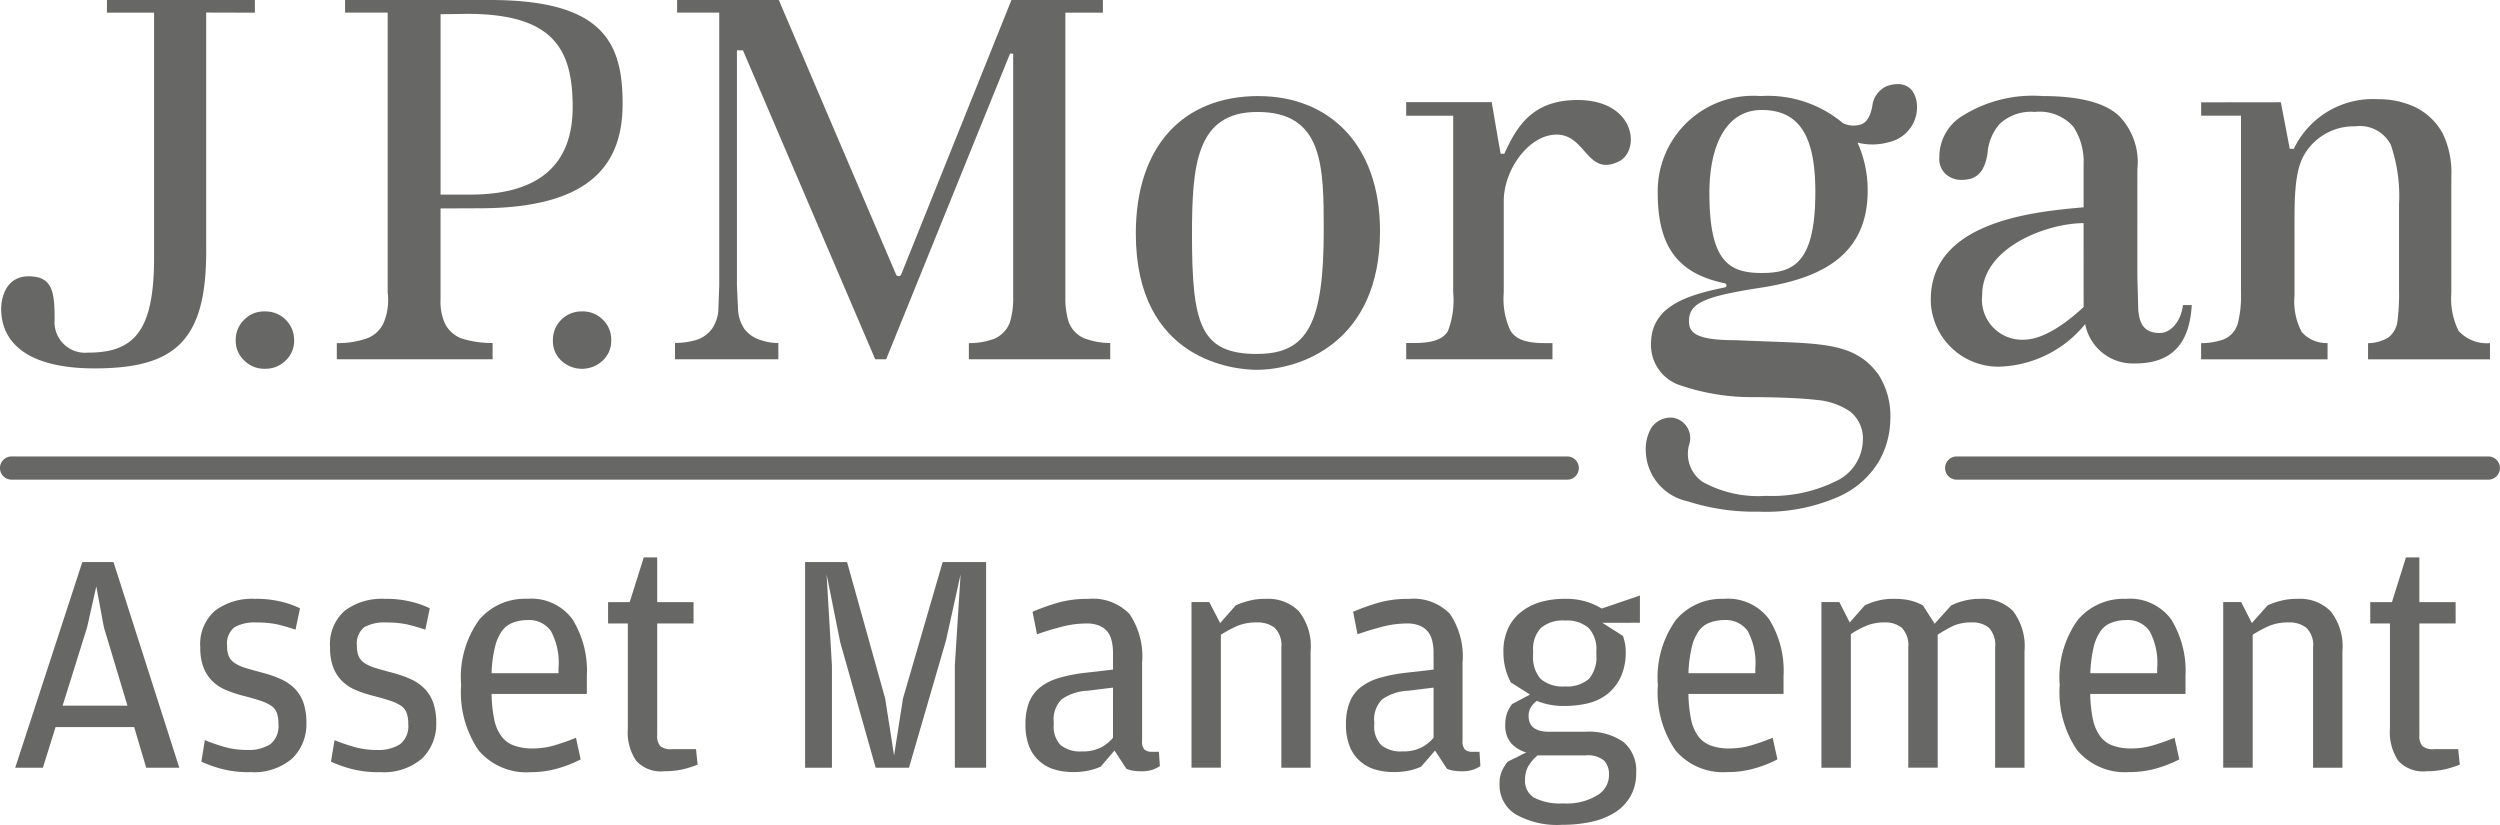 <svg id="Gruppe_1376" data-name="Gruppe 1376" xmlns="http://www.w3.org/2000/svg" xmlns:xlink="http://www.w3.org/1999/xlink" width="140.57" height="46.376" viewBox="0 0 140.57 46.376">
  <defs>
    <clipPath id="clip-path">
      <rect id="Rechteck_1597" data-name="Rechteck 1597" width="140.57" height="46.376" fill="#676766"/>
    </clipPath>
  </defs>
  <path id="Pfad_1803" data-name="Pfad 1803" d="M4.942,36.945l.518-2.3.427,2.3,1.324,4.406H3.565Zm-.268-3.67L.9,44.841H2.456l.714-2.287H7.589l.677,2.287h1.861l-3.7-11.566Z" transform="translate(-0.045 -1.672)" fill="#676766"/>
  <g id="Gruppe_1375" data-name="Gruppe 1375" transform="translate(0 0)">
    <g id="Gruppe_1374" data-name="Gruppe 1374" transform="translate(0 0)" clip-path="url(#clip-path)">
      <path id="Pfad_1804" data-name="Pfad 1804" d="M14.633,45.2A6,6,0,0,1,13,45a7.442,7.442,0,0,1-1.081-.392l.195-1.209a10.539,10.539,0,0,0,1.066.371,4.532,4.532,0,0,0,1.3.179,2.256,2.256,0,0,0,1.314-.32,1.293,1.293,0,0,0,.457-1.135,1.813,1.813,0,0,0-.088-.627.838.838,0,0,0-.324-.406,2.421,2.421,0,0,0-.646-.293c-.275-.095-.629-.187-1.059-.3a6.9,6.9,0,0,1-.913-.324,2.293,2.293,0,0,1-.718-.5,2.225,2.225,0,0,1-.476-.767,3.063,3.063,0,0,1-.169-1.089,2.486,2.486,0,0,1,.836-2.074,3.474,3.474,0,0,1,2.232-.66,5.859,5.859,0,0,1,1.49.161,4.96,4.96,0,0,1,1.049.372l-.253,1.2c-.343-.119-.681-.213-1.008-.294a5.479,5.479,0,0,0-1.174-.109,2.3,2.3,0,0,0-1.249.265,1.175,1.175,0,0,0-.413,1.067,1.356,1.356,0,0,0,.107.592.907.907,0,0,0,.344.373,2.286,2.286,0,0,0,.61.267c.252.08.556.157.914.257a6.661,6.661,0,0,1,1.07.373,2.549,2.549,0,0,1,.774.542,2.2,2.2,0,0,1,.475.789,3.411,3.411,0,0,1,.162,1.117,2.687,2.687,0,0,1-.792,2,3.3,3.3,0,0,1-2.394.768" transform="translate(-0.596 -1.782)" fill="#676766"/>
      <path id="Pfad_1805" data-name="Pfad 1805" d="M22.314,45.2A6.055,6.055,0,0,1,20.674,45a7.5,7.5,0,0,1-1.082-.392l.2-1.209a10.645,10.645,0,0,0,1.067.371,4.529,4.529,0,0,0,1.3.179,2.264,2.264,0,0,0,1.318-.32,1.3,1.3,0,0,0,.461-1.135,1.776,1.776,0,0,0-.093-.627.824.824,0,0,0-.322-.406,2.481,2.481,0,0,0-.65-.293c-.271-.095-.626-.187-1.058-.3a6.961,6.961,0,0,1-.914-.324,2.387,2.387,0,0,1-.716-.5,2.17,2.17,0,0,1-.476-.767,3.065,3.065,0,0,1-.168-1.089,2.5,2.5,0,0,1,.835-2.074,3.479,3.479,0,0,1,2.232-.66,5.857,5.857,0,0,1,1.491.161,4.95,4.95,0,0,1,1.049.372l-.251,1.2c-.347-.119-.683-.213-1.011-.294a5.429,5.429,0,0,0-1.17-.109,2.315,2.315,0,0,0-1.254.265,1.181,1.181,0,0,0-.41,1.067,1.341,1.341,0,0,0,.108.592.935.935,0,0,0,.342.373,2.321,2.321,0,0,0,.611.267c.251.08.554.157.917.257a6.526,6.526,0,0,1,1.068.373,2.49,2.49,0,0,1,.771.542,2.2,2.2,0,0,1,.479.789,3.41,3.41,0,0,1,.163,1.117,2.7,2.7,0,0,1-.791,2,3.306,3.306,0,0,1-2.4.768" transform="translate(-0.982 -1.782)" fill="#676766"/>
      <path id="Pfad_1806" data-name="Pfad 1806" d="M29.166,42.256a2.4,2.4,0,0,0,.411.939,1.526,1.526,0,0,0,.707.51,2.933,2.933,0,0,0,1.02.161,4.332,4.332,0,0,0,1.253-.177,12.491,12.491,0,0,0,1.2-.424l.265,1.214a6.443,6.443,0,0,1-1.168.474A5.467,5.467,0,0,1,31.2,45.2,3.511,3.511,0,0,1,28.28,43.97,5.789,5.789,0,0,1,27.3,40.3a5.532,5.532,0,0,1,1.016-3.67,3.373,3.373,0,0,1,2.7-1.179,2.87,2.87,0,0,1,2.553,1.162,5.493,5.493,0,0,1,.8,3.169V40.8H29.014a7.435,7.435,0,0,0,.152,1.453m3.61-2.618v-.283a3.773,3.773,0,0,0-.428-2.092,1.506,1.506,0,0,0-1.317-.612,2.3,2.3,0,0,0-.814.142,1.342,1.342,0,0,0-.614.46,2.635,2.635,0,0,0-.4.914,7,7,0,0,0-.191,1.472Z" transform="translate(-1.372 -1.782)" fill="#676766"/>
      <path id="Pfad_1807" data-name="Pfad 1807" d="M39.138,45.026a1.877,1.877,0,0,1-1.551-.583,2.842,2.842,0,0,1-.476-1.82V36.715H36v-1.2h1.215L38.007,33h.755v2.513h2.044v1.2H38.762v6.269a.881.881,0,0,0,.172.628.939.939,0,0,0,.669.172h1.341l.09.874a6.8,6.8,0,0,1-.832.26,4.794,4.794,0,0,1-1.064.107" transform="translate(-1.809 -1.658)" fill="#676766"/>
      <path id="Pfad_1808" data-name="Pfad 1808" d="M47.664,33.275h2.359l2.144,7.674.5,3.2.5-3.2L55.4,33.275h2.442V44.841H56.084v-5.76l.323-5.113-.82,3.714-2.082,7.159H51.634l-1.994-7.055-.767-3.818.3,5.133v5.739H47.664Z" transform="translate(-2.395 -1.672)" fill="#676766"/>
      <path id="Pfad_1809" data-name="Pfad 1809" d="M65.633,38.477a2.75,2.75,0,0,0-.075-.659,1.239,1.239,0,0,0-.237-.517,1.167,1.167,0,0,0-.455-.336,1.844,1.844,0,0,0-.735-.126,5.536,5.536,0,0,0-1.325.17c-.45.115-.933.254-1.446.437l-.252-1.265a12.75,12.75,0,0,1,1.392-.5,6.021,6.021,0,0,1,1.738-.224,2.854,2.854,0,0,1,2.317.842,4.249,4.249,0,0,1,.714,2.751V43.43a.689.689,0,0,0,.131.5.644.644,0,0,0,.439.123h.375l.055.805a1.949,1.949,0,0,1-.4.2,1.889,1.889,0,0,1-.643.089,2.664,2.664,0,0,1-.432-.026,1.529,1.529,0,0,1-.409-.113l-.668-1.024-.781.908a3.6,3.6,0,0,1-.66.214,4.07,4.07,0,0,1-.895.087,3.7,3.7,0,0,1-1.021-.14,2.2,2.2,0,0,1-1.438-1.291,3.285,3.285,0,0,1-.211-1.25,3.434,3.434,0,0,1,.195-1.222,2.1,2.1,0,0,1,.607-.843,3.153,3.153,0,0,1,1.053-.539,9.08,9.08,0,0,1,1.535-.3l1.534-.178Zm0,1.968-1.425.176a2.736,2.736,0,0,0-1.462.482A1.583,1.583,0,0,0,62.3,42.38v.143a1.5,1.5,0,0,0,.387,1.155,1.753,1.753,0,0,0,1.2.354,2.221,2.221,0,0,0,1.087-.231,2.246,2.246,0,0,0,.658-.535Z" transform="translate(-3.051 -1.782)" fill="#676766"/>
      <path id="Pfad_1810" data-name="Pfad 1810" d="M73.025,35.824a4.017,4.017,0,0,1,.724-.255,3.505,3.505,0,0,1,.978-.115,2.444,2.444,0,0,1,1.845.69,3.172,3.172,0,0,1,.665,2.257v6.549H75.593V38.189a1.388,1.388,0,0,0-.376-1.109,1.569,1.569,0,0,0-1-.3,2.806,2.806,0,0,0-1.066.183,6.507,6.507,0,0,0-.959.51v7.475H70.541V35.634h1l.61,1.183Z" transform="translate(-3.545 -1.782)" fill="#676766"/>
      <path id="Pfad_1811" data-name="Pfad 1811" d="M84.611,38.477a2.9,2.9,0,0,0-.075-.659,1.308,1.308,0,0,0-.243-.517,1.136,1.136,0,0,0-.454-.336,1.827,1.827,0,0,0-.736-.126,5.445,5.445,0,0,0-1.317.17c-.454.115-.938.254-1.452.437l-.247-1.265a12.711,12.711,0,0,1,1.39-.5,6.007,6.007,0,0,1,1.734-.224,2.856,2.856,0,0,1,2.32.842,4.268,4.268,0,0,1,.709,2.751V43.43a.686.686,0,0,0,.137.5.628.628,0,0,0,.435.123h.381l.05.805a1.936,1.936,0,0,1-.4.2,1.862,1.862,0,0,1-.634.089,2.544,2.544,0,0,1-.429-.026,1.526,1.526,0,0,1-.417-.113l-.669-1.024-.785.908a3.309,3.309,0,0,1-.66.214,4.014,4.014,0,0,1-.89.087,3.708,3.708,0,0,1-1.022-.14,2.234,2.234,0,0,1-.856-.469,2.159,2.159,0,0,1-.581-.822,3.282,3.282,0,0,1-.215-1.25,3.343,3.343,0,0,1,.2-1.222,2.018,2.018,0,0,1,.6-.843,3.136,3.136,0,0,1,1.055-.539,9.08,9.08,0,0,1,1.535-.3l1.535-.178Zm0,1.968-1.428.176a2.727,2.727,0,0,0-1.458.482,1.575,1.575,0,0,0-.449,1.276v.143a1.5,1.5,0,0,0,.392,1.155,1.723,1.723,0,0,0,1.191.354,2.247,2.247,0,0,0,1.092-.231,2.373,2.373,0,0,0,.66-.535Z" transform="translate(-4.004 -1.782)" fill="#676766"/>
      <path id="Pfad_1812" data-name="Pfad 1812" d="M96.67,35.258v1.531H94.556l1.169.746c.036.125.071.257.1.391a2.227,2.227,0,0,1,.046.491,3.254,3.254,0,0,1-.287,1.438,2.743,2.743,0,0,1-.75.948,2.883,2.883,0,0,1-1.089.515,5.505,5.505,0,0,1-1.3.147,3.845,3.845,0,0,1-1.567-.284,1.3,1.3,0,0,0-.334.348.922.922,0,0,0-.133.493c0,.6.387.895,1.161.895h2.051a3.391,3.391,0,0,1,2.117.571,2.1,2.1,0,0,1,.72,1.744,2.569,2.569,0,0,1-.322,1.317,2.618,2.618,0,0,1-.882.911,4.083,4.083,0,0,1-1.32.521,7.462,7.462,0,0,1-1.631.168,4.749,4.749,0,0,1-2.639-.6,1.92,1.92,0,0,1-.888-1.673,1.742,1.742,0,0,1,.161-.817,2.469,2.469,0,0,1,.3-.463l1.041-.515a1.817,1.817,0,0,1-.839-.507,1.512,1.512,0,0,1-.342-1.05,1.82,1.82,0,0,1,.128-.724,2.393,2.393,0,0,1,.254-.44l1.011-.535-1.077-.679a3.507,3.507,0,0,1-.3-.753,3.563,3.563,0,0,1-.118-.935,3,3,0,0,1,.3-1.428,2.5,2.5,0,0,1,.805-.933,3.182,3.182,0,0,1,1.116-.51,5.009,5.009,0,0,1,1.219-.145,3.814,3.814,0,0,1,2.087.547ZM90.4,44.839a1.567,1.567,0,0,0-.188.79,1.081,1.081,0,0,0,.51.994,3.148,3.148,0,0,0,1.627.321,3.284,3.284,0,0,0,1.94-.466,1.314,1.314,0,0,0,.642-1.078v-.109a1.084,1.084,0,0,0-.268-.744,1.4,1.4,0,0,0-1.049-.3h-2.7a2.255,2.255,0,0,0-.509.595m2.057-4.474a1.872,1.872,0,0,0,1.334-.417,1.845,1.845,0,0,0,.425-1.354v-.23a1.752,1.752,0,0,0-.425-1.276,1.831,1.831,0,0,0-1.334-.426,1.87,1.87,0,0,0-1.368.426,1.707,1.707,0,0,0-.429,1.257v.23a1.858,1.858,0,0,0,.429,1.373,1.912,1.912,0,0,0,1.368.417" transform="translate(-4.461 -1.772)" fill="#676766"/>
      <path id="Pfad_1813" data-name="Pfad 1813" d="M100.023,42.256a2.373,2.373,0,0,0,.412.939,1.5,1.5,0,0,0,.7.51,2.92,2.92,0,0,0,1.017.161,4.317,4.317,0,0,0,1.255-.177,12.614,12.614,0,0,0,1.2-.424l.265,1.214a6.5,6.5,0,0,1-1.168.474,5.464,5.464,0,0,1-1.657.242,3.5,3.5,0,0,1-2.91-1.226,5.77,5.77,0,0,1-.987-3.666,5.537,5.537,0,0,1,1.02-3.67,3.369,3.369,0,0,1,2.694-1.179,2.87,2.87,0,0,1,2.553,1.162,5.486,5.486,0,0,1,.8,3.169V40.8H99.868a7.637,7.637,0,0,0,.155,1.453m3.607-2.618v-.283a3.789,3.789,0,0,0-.429-2.092,1.507,1.507,0,0,0-1.315-.612,2.274,2.274,0,0,0-.812.142,1.288,1.288,0,0,0-.614.46,2.548,2.548,0,0,0-.4.914,7.013,7.013,0,0,0-.189,1.472Z" transform="translate(-4.932 -1.782)" fill="#676766"/>
      <path id="Pfad_1814" data-name="Pfad 1814" d="M115.129,35.824a3.464,3.464,0,0,1,.7-.255,3.358,3.358,0,0,1,.948-.115,2.377,2.377,0,0,1,1.832.69,3.267,3.267,0,0,1,.643,2.257v6.549H117.6V38.189a1.418,1.418,0,0,0-.349-1.109,1.448,1.448,0,0,0-.973-.3,2.468,2.468,0,0,0-1.029.191,7.623,7.623,0,0,0-.879.5v7.475h-1.654V38.189a1.394,1.394,0,0,0-.368-1.109,1.457,1.457,0,0,0-.954-.3,2.665,2.665,0,0,0-1.007.175,5.2,5.2,0,0,0-.9.483v7.511h-1.654V35.634h1.006l.586,1.149.842-.959a3.583,3.583,0,0,1,.691-.255,3.307,3.307,0,0,1,.954-.115,3.914,3.914,0,0,1,.91.09,3.053,3.053,0,0,1,.718.279l.659,1.03Z" transform="translate(-5.418 -1.782)" fill="#676766"/>
      <path id="Pfad_1815" data-name="Pfad 1815" d="M123.815,42.256a2.456,2.456,0,0,0,.412.939,1.521,1.521,0,0,0,.7.51,2.941,2.941,0,0,0,1.02.161,4.308,4.308,0,0,0,1.25-.177,12.538,12.538,0,0,0,1.2-.424l.27,1.214a6.826,6.826,0,0,1-1.169.474,5.477,5.477,0,0,1-1.657.242,3.52,3.52,0,0,1-2.916-1.226,5.783,5.783,0,0,1-.984-3.666,5.542,5.542,0,0,1,1.022-3.67,3.365,3.365,0,0,1,2.7-1.179,2.873,2.873,0,0,1,2.551,1.162,5.508,5.508,0,0,1,.8,3.169V40.8h-5.356a7.567,7.567,0,0,0,.154,1.453m3.61-2.618v-.283a3.778,3.778,0,0,0-.431-2.092,1.5,1.5,0,0,0-1.318-.612,2.283,2.283,0,0,0-.808.142,1.288,1.288,0,0,0-.614.46,2.633,2.633,0,0,0-.4.914,7.423,7.423,0,0,0-.188,1.472Z" transform="translate(-6.128 -1.782)" fill="#676766"/>
      <path id="Pfad_1816" data-name="Pfad 1816" d="M134.114,35.824a3.808,3.808,0,0,1,.721-.255,3.511,3.511,0,0,1,.973-.115,2.436,2.436,0,0,1,1.847.69,3.171,3.171,0,0,1,.668,2.257v6.549h-1.649V38.189a1.354,1.354,0,0,0-.381-1.109,1.529,1.529,0,0,0-.99-.3,2.844,2.844,0,0,0-1.071.183,7.043,7.043,0,0,0-.954.51v7.475h-1.657V35.634h1.01l.6,1.183Z" transform="translate(-6.614 -1.782)" fill="#676766"/>
      <path id="Pfad_1817" data-name="Pfad 1817" d="M143.463,45.026a1.887,1.887,0,0,1-1.555-.583,2.866,2.866,0,0,1-.475-1.82V36.715h-1.107v-1.2h1.219L142.333,33h.755v2.513h2.038v1.2h-2.038v6.269a.877.877,0,0,0,.172.628.934.934,0,0,0,.668.172h1.342l.09.874a7.116,7.116,0,0,1-.831.26,4.811,4.811,0,0,1-1.066.107" transform="translate(-7.051 -1.658)" fill="#676766"/>
      <path id="Pfad_1818" data-name="Pfad 1818" d="M115.808,28.329H145.7a.653.653,0,1,0,0-1.306H115.808a.653.653,0,0,0,0,1.306" transform="translate(-5.787 -1.358)" fill="#676766"/>
      <path id="Pfad_1819" data-name="Pfad 1819" d="M.652,28.329h87.47a.653.653,0,1,0,0-1.306H.652a.653.653,0,0,0,0,1.306" transform="translate(0 -1.358)" fill="#676766"/>
      <path id="Pfad_1820" data-name="Pfad 1820" d="M14.335,0H6.017V.712h2.65v13.8c0,4.148-1.153,5.316-3.715,5.316a1.724,1.724,0,0,1-1.878-1.857c0-1.505-.085-2.434-1.46-2.434S.07,16.928.07,17.359c0,1.9,1.472,3.355,5.245,3.355,4.5,0,6.283-1.518,6.283-6.566V.706l2.737.007Z" transform="translate(-0.004 0)" fill="#676766"/>
      <path id="Pfad_1821" data-name="Pfad 1821" d="M15.593,18.438a1.545,1.545,0,0,0-1.159.464,1.563,1.563,0,0,0-.479,1.158,1.5,1.5,0,0,0,.482,1.138,1.574,1.574,0,0,0,1.155.464,1.6,1.6,0,0,0,1.171-.464,1.507,1.507,0,0,0,.476-1.138,1.606,1.606,0,0,0-1.647-1.622" transform="translate(-0.701 -0.927)" fill="#676766"/>
      <path id="Pfad_1822" data-name="Pfad 1822" d="M34.362,18.438a1.6,1.6,0,0,0-1.628,1.622A1.5,1.5,0,0,0,33.2,21.2a1.7,1.7,0,0,0,2.335,0,1.5,1.5,0,0,0,.478-1.138A1.55,1.55,0,0,0,35.54,18.9a1.6,1.6,0,0,0-1.178-.464" transform="translate(-1.645 -0.927)" fill="#676766"/>
      <path id="Pfad_1823" data-name="Pfad 1823" d="M28.549,0,20.405,0v.71H22.8V16.459a3.263,3.263,0,0,1-.211,1.654,1.643,1.643,0,0,1-.98.92,4.851,4.851,0,0,1-1.669.259V20.2H28.7v-.912a5.764,5.764,0,0,1-1.68-.236,1.7,1.7,0,0,1-1.03-.928,3.012,3.012,0,0,1-.217-1.287V11.72l2.17-.009c6.3,0,8.067-2.488,8.067-5.881C36.011,2.4,34.929,0,28.549,0M27.435,10.941H25.774V.8L27.281.78c4.86,0,5.921,2,5.921,5.239,0,3.259-1.911,4.923-5.767,4.923" transform="translate(-1.002 0)" fill="#676766"/>
      <path id="Pfad_1824" data-name="Pfad 1824" d="M62.083,18.057a4.519,4.519,0,0,1-.171-1.371V.712h2.109V0H58.88l-6.2,15.435a.15.15,0,0,1-.14.092.152.152,0,0,1-.148-.092S45.874.184,45.8,0L40.081,0v.71h2.368V16.066s-.052,1.419-.052,1.425a2.146,2.146,0,0,1-.341.978,1.759,1.759,0,0,1-.918.653,4.284,4.284,0,0,1-1.177.162V20.2h5.813v-.912a3.016,3.016,0,0,1-.98-.163,1.771,1.771,0,0,1-.94-.643,2.2,2.2,0,0,1-.344-1l-.066-1.425V2.829h.339S51.142,20.016,51.219,20.2h.616L58.8,3.015h.177v13.67A4.646,4.646,0,0,1,58.8,18.1a1.613,1.613,0,0,1-.869.941,4.086,4.086,0,0,1-1.446.253V20.2h7.948v-.912a4.236,4.236,0,0,1-1.463-.267,1.609,1.609,0,0,1-.889-.969" transform="translate(-2.008 0)" fill="#676766"/>
      <path id="Pfad_1825" data-name="Pfad 1825" d="M74.144,5.687c-4.243,0-6.9,2.816-6.9,7.726,0,7.192,5.6,7.667,6.8,7.667,2.393,0,6.931-1.49,6.931-7.8,0-4.914-2.906-7.591-6.833-7.591m-.057,14.5c-3.186,0-3.683-1.593-3.683-6.7,0-3.944.249-6.908,3.683-6.908,3.709,0,3.725,3.066,3.725,6.657,0,5.168-.879,6.947-3.725,6.947" transform="translate(-3.379 -0.286)" fill="#676766"/>
      <path id="Pfad_1826" data-name="Pfad 1826" d="M92.873,5.923c-2.536,0-3.412,1.5-4.107,3.025a1.392,1.392,0,0,0-.2-.006c-.017.006-.506-2.9-.506-2.9h-4.81v.765h2.643v9.945a4.773,4.773,0,0,1-.3,2.168c-.293.48-.906.666-1.916.666h-.426V20.5h8.224V19.59h-.443c-1.081,0-1.632-.235-1.919-.7a4.214,4.214,0,0,1-.377-2.129V11.6c0-1.745,1.4-3.733,2.975-3.733,1.648,0,1.707,2.365,3.477,1.519,1.26-.6.98-3.464-2.309-3.464" transform="translate(-4.183 -0.298)" fill="#676766"/>
      <path id="Pfad_1827" data-name="Pfad 1827" d="M127.2,19.011c-.879,0-1.159-.489-1.226-1.308l-.05-1.845V9.809a3.737,3.737,0,0,0-.979-2.953c-.76-.772-2.224-1.169-4.347-1.169A7.448,7.448,0,0,0,116.089,6.8a2.7,2.7,0,0,0-1.3,2.32,1.162,1.162,0,0,0,.363.958,1.28,1.28,0,0,0,.9.322c.817,0,1.28-.418,1.448-1.49a2.782,2.782,0,0,1,.694-1.668,2.584,2.584,0,0,1,1.962-.663,2.531,2.531,0,0,1,2.169.833,3.553,3.553,0,0,1,.576,2.11v2.419c-2.637.243-8.858.74-8.583,5.481a3.806,3.806,0,0,0,3.852,3.481,6.474,6.474,0,0,0,4.819-2.393,2.731,2.731,0,0,0,2.8,2.212c1.915,0,3.061-.936,3.193-3.283h-.493c-.128,1.021-.76,1.568-1.28,1.568m-4.307-1.526a.108.108,0,0,1-.054.113l-.062.061c-1.408,1.275-2.484,1.733-3.269,1.733a2.258,2.258,0,0,1-2.318-2.523c0-2.69,3.68-4.032,5.7-4.032Z" transform="translate(-5.744 -0.286)" fill="#676766"/>
      <path id="Pfad_1828" data-name="Pfad 1828" d="M144.818,18.932a2.153,2.153,0,0,0,1.738.657v.91H139.7v-.907a2.324,2.324,0,0,0,1.138-.316,1.4,1.4,0,0,0,.527-1.015,12.514,12.514,0,0,0,.077-1.729V11.807a8.97,8.97,0,0,0-.462-3.368A1.951,1.951,0,0,0,138.972,7.4,3.215,3.215,0,0,0,136.1,9.017c-.545.954-.535,2.493-.535,4.092v3.814a3.648,3.648,0,0,0,.406,2.04,1.833,1.833,0,0,0,1.452.619V20.5h-7.109v-.91a3.9,3.9,0,0,0,1.238-.2,1.366,1.366,0,0,0,.829-.927,6.2,6.2,0,0,0,.174-1.694V6.8l-2.24,0V6.049l4.482-.006.5,2.617.23,0a4.922,4.922,0,0,1,4.717-2.787,4.807,4.807,0,0,1,2.173.479,3.529,3.529,0,0,1,1.488,1.461,5.044,5.044,0,0,1,.477,2.417v6.549a4.074,4.074,0,0,0,.427,2.157" transform="translate(-6.549 -0.295)" fill="#676766"/>
      <path id="Pfad_1829" data-name="Pfad 1829" d="M111.03,5.071a1.4,1.4,0,0,0-.858,1.15c-.112.588-.335.926-.632,1.022a1.352,1.352,0,0,1-1.021-.071,6.577,6.577,0,0,0-4.64-1.521,5.366,5.366,0,0,0-5.772,5.457c0,3.05,1.17,4.528,3.749,5.066.155.034.155.208.021.238-2.2.444-4.148,1.088-4.148,3.175a2.377,2.377,0,0,0,1.645,2.329,12.444,12.444,0,0,0,4.262.662c1.572.016,2.69.074,3.419.161a3.9,3.9,0,0,1,1.866.648,1.927,1.927,0,0,1,.72,1.613,2.6,2.6,0,0,1-1.545,2.32,8.1,8.1,0,0,1-3.9.81,6.456,6.456,0,0,1-3.575-.79,1.917,1.917,0,0,1-.751-2.077,1.163,1.163,0,0,0-.887-1.523,1.307,1.307,0,0,0-1.228.555,2.357,2.357,0,0,0-.32,1.317,2.962,2.962,0,0,0,2.341,2.822,12.32,12.32,0,0,0,4,.586,10.152,10.152,0,0,0,4.511-.848,4.972,4.972,0,0,0,2.266-2,4.9,4.9,0,0,0,.633-2.351,4.305,4.305,0,0,0-.668-2.511c-1.434-1.964-3.463-1.716-8.033-1.932-2.2,0-2.623-.4-2.623-1.071,0-.994.816-1.382,3.995-1.873,3.132-.483,6.054-1.635,6.054-5.458a6.484,6.484,0,0,0-.57-2.707,3.393,3.393,0,0,0,1.8-.037,2.008,2.008,0,0,0,1.51-2.332c-.2-.881-.849-1.065-1.623-.823M103.954,15.6c-1.871,0-2.942-.681-2.942-4.488,0-2.682.938-4.678,2.942-4.678,2.336,0,3.015,1.817,3.015,4.622,0,4.017-1.264,4.543-3.015,4.543" transform="translate(-4.896 -0.25)" fill="#676766"/>
    </g>
  </g>
</svg>
